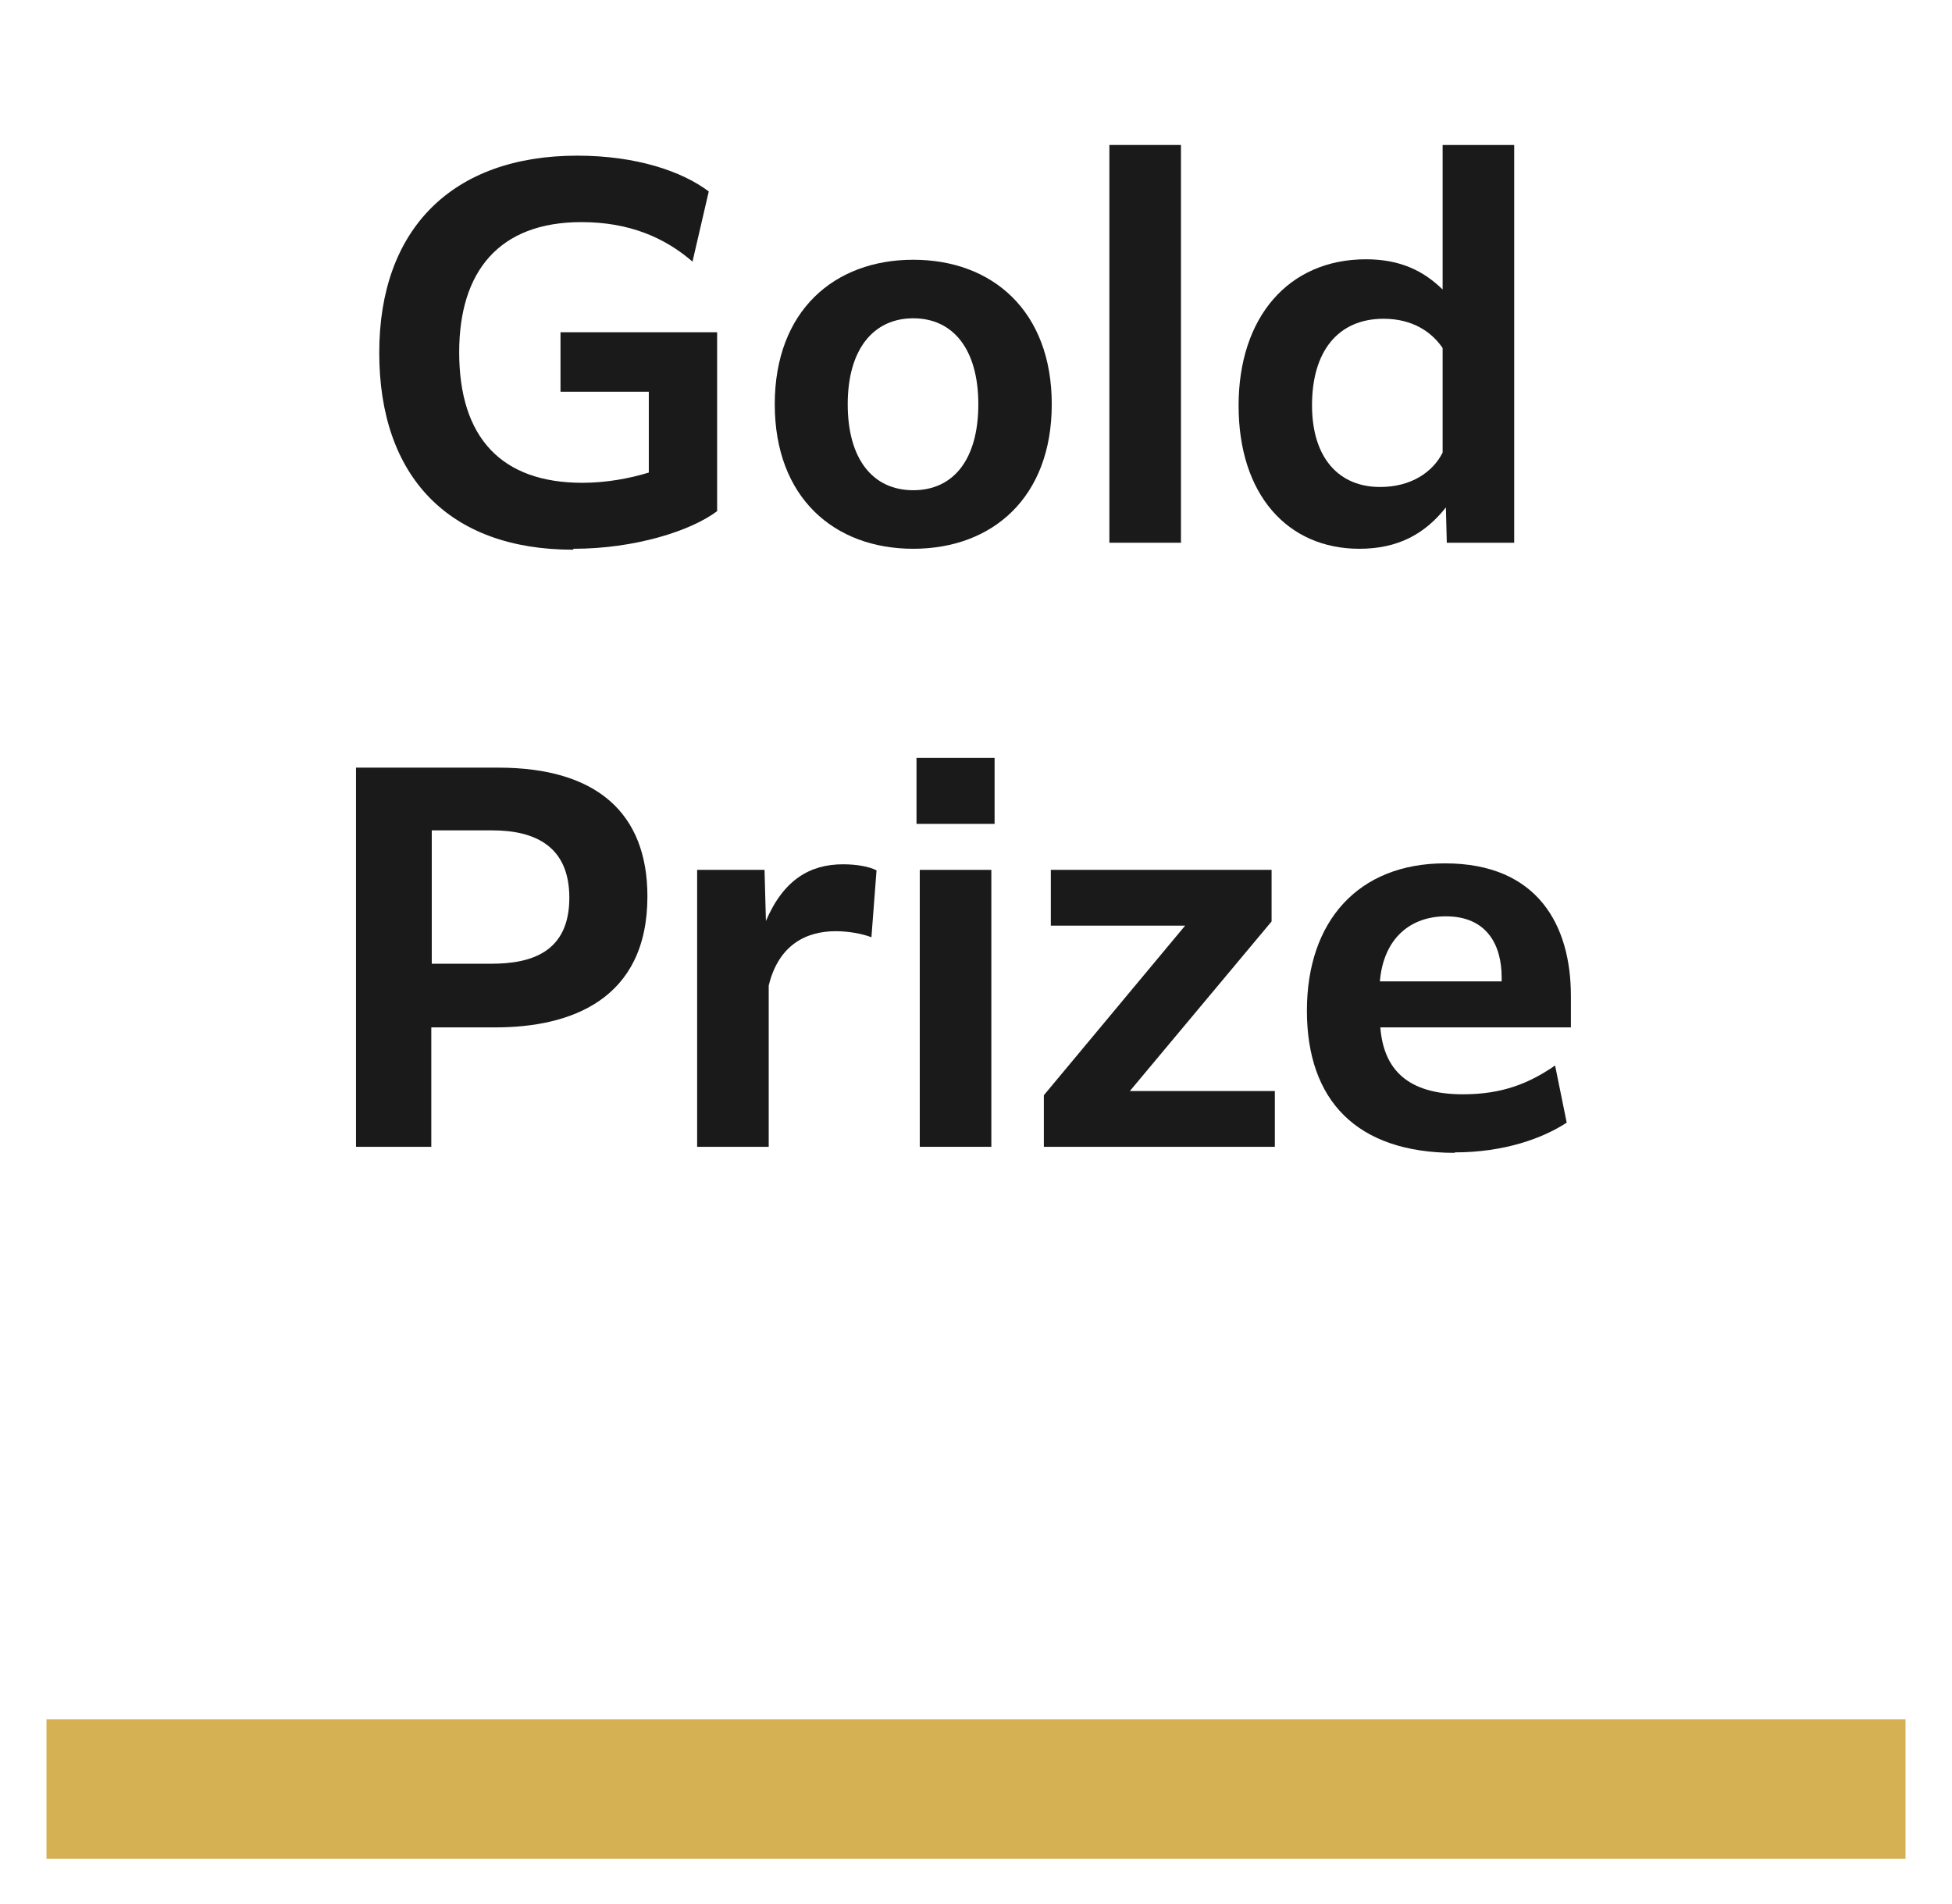 <?xml version="1.0" encoding="UTF-8"?>
<svg id="b" data-name="レイヤー 2" xmlns="http://www.w3.org/2000/svg" width="42" height="40.98" viewBox="0 0 42 40.98">
  <defs>
    <style>
      .d {
        fill: none;
      }

      .d, .e, .f {
        stroke-width: 0px;
      }

      .e {
        fill: #1a1a1a;
      }

      .f {
        fill: #d6b154;
      }
    </style>
  </defs>
  <g id="c" data-name="レイヤー 1">
    <g>
      <g>
        <path class="e" d="m12.33,11.83c-2.67,0-4.17-1.57-4.17-4.24s1.58-4.24,4.26-4.24c1.28,0,2.26.34,2.83.77l-.35,1.51c-.59-.51-1.35-.85-2.39-.85-1.78,0-2.63,1.07-2.63,2.8,0,1.84.91,2.81,2.65,2.81.51,0,1-.09,1.43-.22v-1.74h-1.9v-1.28h3.37v3.85c-.57.43-1.78.81-3.09.81Z"/>
        <path class="e" d="m16.67,8.7c0-2.01,1.28-3.11,2.98-3.11s2.98,1.1,2.98,3.11-1.28,3.11-2.98,3.11-2.98-1.1-2.98-3.11Zm4.38,0c0-1.18-.54-1.85-1.4-1.85s-1.41.67-1.41,1.85.54,1.85,1.41,1.85,1.4-.67,1.4-1.85Z"/>
        <path class="e" d="m23.87,3.12h1.54v8.56h-1.54V3.12Z"/>
        <path class="e" d="m31.11,10.92c-.45.57-1.03.89-1.86.89-1.55,0-2.6-1.17-2.6-3.08s1.08-3.15,2.74-3.15c.74,0,1.24.25,1.65.65v-3.11h1.54v8.56h-1.45l-.02-.76Zm-1.41-.44c.66,0,1.13-.32,1.34-.74v-2.25c-.23-.34-.64-.63-1.27-.63-.98,0-1.54.7-1.54,1.86s.6,1.76,1.46,1.76Z"/>
        <path class="e" d="m9.29,24.68h-1.63v-8.16h3.06c2.12,0,3.21.98,3.21,2.77,0,2.23-1.66,2.82-3.27,2.82h-1.38v2.57Zm0-6.81v2.87h1.28c.85,0,1.68-.24,1.68-1.42,0-1.11-.74-1.45-1.66-1.45h-1.3Z"/>
        <path class="e" d="m16.54,24.68h-1.54v-5.96h1.45l.03,1.1c.38-.89.95-1.22,1.66-1.22.3,0,.56.05.72.13l-.11,1.44c-.21-.08-.5-.13-.77-.13-.64,0-1.23.3-1.44,1.17v3.48Z"/>
        <path class="e" d="m19.72,16.31h1.68v1.42h-1.68v-1.42Zm.07,2.41h1.54v5.96h-1.54v-5.96Z"/>
        <path class="e" d="m27.43,24.68h-4.97v-1.11l3.04-3.65h-2.89v-1.2h4.75v1.11l-3.05,3.65h3.12v1.2Z"/>
        <path class="e" d="m31.3,24.81c-2.11,0-3.18-1.13-3.18-3.06s1.11-3.17,2.97-3.17c2.01,0,2.71,1.35,2.71,2.85v.68h-4.1c.07.9.58,1.44,1.78,1.44.85,0,1.43-.24,1.98-.62l.25,1.23c-.52.34-1.35.64-2.41.64Zm-1.61-3.69h2.62v-.09c0-.67-.3-1.31-1.2-1.31-.75,0-1.34.46-1.42,1.4Z"/>
      </g>
      <rect class="f" x="1" y="37" width="40" height="3"/>
      <rect class="d" width="42" height="40"/>
    </g>
  </g>
</svg>
